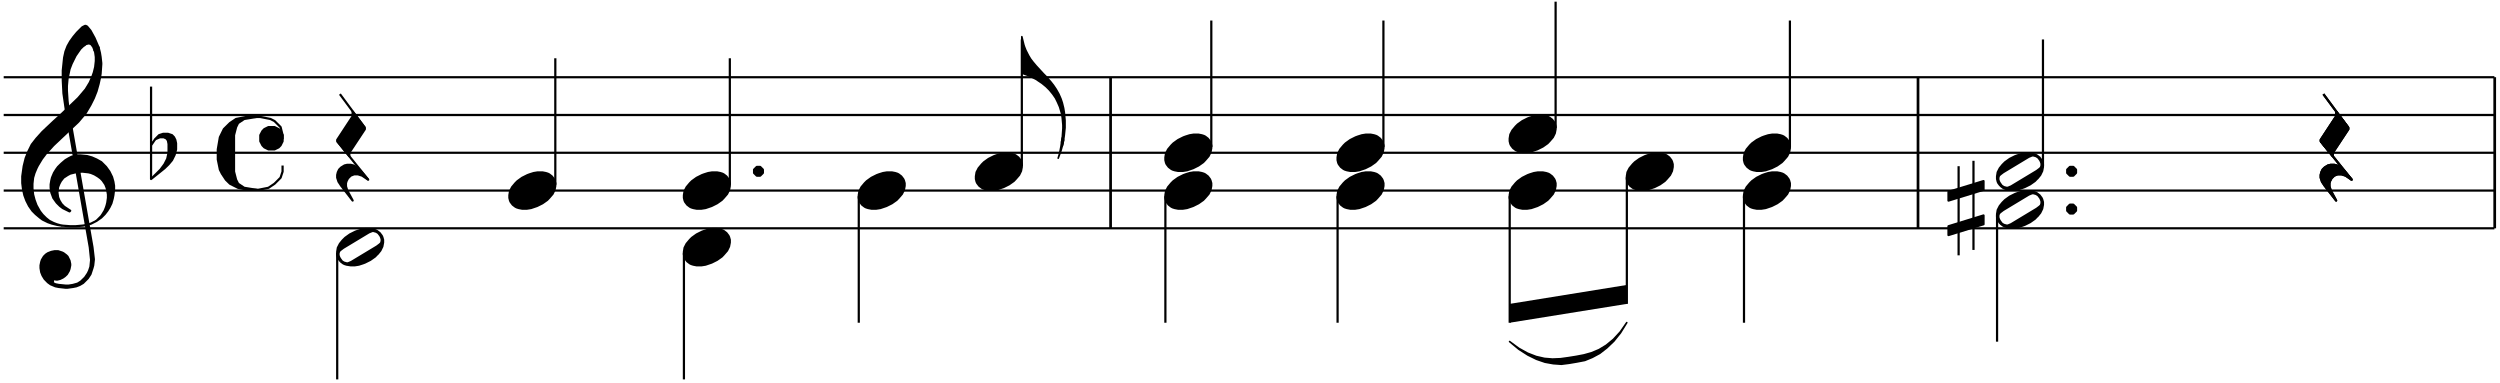 <?xml version="1.0" encoding="UTF-8"?>
<!DOCTYPE svg PUBLIC "-//W3C//DTD SVG 1.1//EN" "http://www.w3.org/Graphics/SVG/1.1/DTD/svg11.dtd">
<svg version="1.1" xmlns="http://www.w3.org/2000/svg" xmlns:xlink="http://www.w3.org/1999/xlink" viewBox="37 0 542 83" width="542" height="83">
<g transform="translate(0,108) scale(1,-1) scale(.018) translate(2100,27250)" stroke-linejoin="round" color="black" stroke="currentColor" fill="none" stroke-width="26.707" fill-rule="evenodd">
<defs>
<g id="P00">
<path d=" M118 -168 L162 -168 L200 -162 L256 -143 L306 -118 L350 -87 L368 -68 L400 -31 L418 6 L425 43 L425 68 L418 93 L412 106 L393 131 L368 150 L356 156 L337 162 L306 168 L262 168 L225 162 L187 150 L168 143 L118 118 L75 87 L56 68 L25 31 L6 -6 L0 -43 L0 -68 L6 -93 L12 -106 L31 -131 L56 -150 L68 -156 L87 -162 L118 -168 Z" fill="currentColor"/>
</g>
</defs>
<defs>
<g id="P01">
<path d=" M31 -131 L56 -150 L68 -156 L87 -162 L125 -168 L162 -168 L200 -162 L237 -150 L256 -143 L306 -118 L350 -87 L368 -68 L375 -62 L400 -31 L418 6 L425 43 L425 68 L418 93 L412 106 L393 131 L368 150 L356 156 L337 162 L300 168 L262 168 L225 162 L187 150 L168 143 L118 118 L75 87 L50 62 L25 31 L6 -6 L0 -43 L0 -68 L6 -93 L12 -106 L31 -131 M43 -131 L62 -143 L87 -150 L100 -150 L131 -137 L368 6 L393 25 L406 37 L412 56 L412 75 L406 93 L400 106 L381 131 L362 143 L337 150 L325 150 L293 137 L56 -6 L31 -25 L18 -37 L12 -56 L12 -75 L18 -93 L25 -106 L43 -131 Z" fill="currentColor"/>
</g>
</defs>
<defs>
<g id="P02">
<path d=" M25 368 L256 56 M0 -68 L287 -425 "/>
<path d=" M143 206 L143 162 L0 -56 L0 -68 L112 -206 L112 -175 L256 43 L256 56 L143 206 Z" fill="currentColor"/>
<path d=" M287 -425 L231 -387 L193 -375 L156 -375 L125 -387 L100 -412 L87 -437 L81 -456 L81 -487 L93 -525 L143 -618 L37 -481 L12 -443 L0 -406 L0 -381 L6 -356 L18 -331 L37 -312 L68 -293 L93 -287 L125 -287 L150 -293 L175 -306 L212 -337 L287 -425 Z" fill="currentColor"/>
</g>
</defs>
<path d=" M0 -24000 L29999 -24000 M0 -23545 L29999 -23545 M0 -23090 L29999 -23090 M0 -22635 L29999 -22635 M0 -22180 L29999 -22180 "/>
<path d=" M753 -22602 L1037 -24227 L1053 -24381 L1045 -24463 L1029 -24511 L1013 -24544 L980 -24593 L931 -24641 L891 -24666 L834 -24682 L785 -24690 L744 -24690 L663 -24682 L623 -24674 L590 -24658 L598 -24609 L631 -24617 L647 -24617 L679 -24609 L712 -24593 L736 -24576 L761 -24552 L785 -24511 L793 -24487 L801 -24446 L801 -24430 L793 -24390 L769 -24341 L753 -24325 L720 -24300 L704 -24292 L655 -24276 L614 -24276 L574 -24284 L533 -24300 L509 -24316 L484 -24341 L460 -24381 L452 -24406 L444 -24446 L444 -24479 L452 -24528 L468 -24568 L493 -24609 L533 -24650 L566 -24674 L623 -24698 L663 -24706 L744 -24715 L769 -24715 L834 -24706 L874 -24698 L915 -24682 L956 -24658 L1013 -24601 L1045 -24552 L1069 -24479 L1078 -24446 L1086 -24373 L1069 -24227 L785 -22602 L753 -22602 Z" fill="currentColor"/>
<path d=" M696 -23967 L801 -23975 L866 -23975 L956 -23967 L1004 -23959 L1053 -23943 L1118 -23910 "/>
<path d=" M1118 -23910 L1175 -23853 L1191 -23829 L1216 -23788 L1232 -23748 L1240 -23723 L1248 -23691 L1256 -23634 L1256 -23593 L1248 -23545 L1240 -23512 L1224 -23471 L1191 -23423 L1167 -23398 L1134 -23374 L1094 -23350 L1053 -23333 L1021 -23325 L948 -23317 L939 -23317 L866 -23325 L801 -23341 L769 -23358 L720 -23390 L688 -23431 L671 -23463 L655 -23504 L647 -23569 L655 -23626 L671 -23666 L696 -23707 L728 -23740 L801 -23788 L793 -23796 L712 -23756 L679 -23731 L639 -23691 L598 -23634 L574 -23569 L566 -23512 L566 -23471 L574 -23423 L582 -23390 L606 -23333 L631 -23293 L655 -23260 L696 -23220 L744 -23179 L785 -23155 L818 -23138 L891 -23122 L923 -23122 L1004 -23130 L1061 -23146 L1118 -23171 L1175 -23203 L1232 -23260 L1273 -23317 L1305 -23382 L1321 -23439 L1329 -23488 L1329 -23536 L1321 -23601 L1313 -23642 L1297 -23699 L1273 -23748 L1248 -23788 L1216 -23829 L1175 -23870 L1118 -23910 Z" fill="currentColor"/>
<path d=" M696 -23967 L647 -23959 L582 -23943 L533 -23926 L468 -23894 L436 -23870 L387 -23829 L346 -23788 L306 -23731 L273 -23666 L249 -23601 L233 -23528 L224 -23455 L224 -23374 L241 -23252 L265 -23155 L298 -23073 L338 -22992 L395 -22919 L468 -22838 L606 -22708 L696 -22626 L899 -22431 L988 -22326 L1037 -22245 L1069 -22171 L1086 -22123 L1102 -22058 L1110 -21985 L1110 -21936 L1102 -21879 L1094 -21855 L1143 -21822 L1159 -21887 L1167 -21936 L1175 -22009 L1175 -22025 L1167 -22139 L1159 -22188 L1143 -22261 L1118 -22350 L1086 -22431 L1045 -22513 L988 -22610 L899 -22716 L598 -23000 L509 -23098 L460 -23163 L411 -23244 L395 -23276 L371 -23333 L354 -23390 L346 -23463 L346 -23520 L354 -23593 L371 -23658 L395 -23723 L436 -23796 L468 -23837 L509 -23878 L549 -23910 L598 -23935 L639 -23951 L696 -23967 Z" fill="currentColor"/>
<path d=" M753 -22602 L720 -22375 L712 -22220 L712 -22098 L728 -21944 L744 -21871 L769 -21806 L801 -21749 L842 -21692 L883 -21643 L948 -21578 L980 -21562 L988 -21562 L1004 -21570 L1045 -21619 L1094 -21708 L1143 -21822 L1094 -21855 L1078 -21814 L1053 -21781 L1029 -21773 L1021 -21773 L988 -21781 L980 -21790 L956 -21806 L923 -21838 L866 -21920 L818 -22017 L793 -22082 L769 -22196 L761 -22285 L761 -22342 L769 -22464 L785 -22602 L753 -22602 Z" fill="currentColor"/>
<path d=" M1775 -22293 L1775 -23406 M1775 -23000 L1824 -22927 "/>
<path d=" M1824 -22927 L1872 -22878 L1921 -22862 L1978 -22862 L2027 -22878 L2051 -22903 L2067 -22935 L2076 -22976 L2076 -23049 L2059 -23114 L2027 -23179 L1986 -23228 L1937 -23276 L1775 -23406 L1889 -23293 L1937 -23228 L1970 -23163 L1986 -23090 L1986 -22984 L1978 -22943 L1962 -22919 L1929 -22903 L1881 -22903 L1824 -22927 Z" fill="currentColor"/>
<path d=" M3359 -23244 L3359 -23317 L3335 -23390 L3262 -23463 L3189 -23512 L3067 -23536 L2994 -23536 M3018 -22659 L3091 -22659 L3213 -22683 L3262 -22708 L3335 -22781 L3359 -22878 L3359 -22927 "/>
<path d=" M3042 -23536 L2945 -23536 L2823 -23512 L2726 -23463 L2677 -23415 L2628 -23341 L2604 -23293 L2579 -23171 L2579 -23049 L2604 -22903 L2652 -22805 L2726 -22732 L2799 -22683 L2921 -22659 L3042 -22659 L2896 -22683 L2823 -22732 L2799 -22781 L2774 -22878 L2774 -23317 L2799 -23415 L2823 -23463 L2896 -23512 L3042 -23536 Z" fill="currentColor"/>
<path d=" M3359 -22951 L3335 -23000 L3311 -23025 L3262 -23049 L3189 -23049 L3140 -23025 L3116 -23000 L3091 -22951 L3091 -22878 L3116 -22830 L3140 -22805 L3189 -22781 L3262 -22781 L3311 -22805 L3335 -22830 L3359 -22878 L3359 -22951 Z" fill="currentColor"/>
<use transform="translate(4017,-24227) scale(1.300)" stroke-width="20.544" xlink:href="#P01"/>
<path d=" M4017 -24295 L4017 -25820 "/>
<use transform="translate(4017,-22862) scale(1.300)" stroke-width="20.544" xlink:href="#P02"/>
<use transform="translate(6091,-23545) scale(1.300)" stroke-width="20.544" xlink:href="#P00"/>
<path d=" M6644 -23476 L6644 -21952 "/>
<use transform="translate(8193,-24227) scale(1.300)" stroke-width="20.544" xlink:href="#P00"/>
<path d=" M8193 -24295 L8193 -25820 "/>
<use transform="translate(8193,-23545) scale(1.300)" stroke-width="20.544" xlink:href="#P00"/>
<path d=" M8746 -23476 L8746 -21952 "/>
<path d=" M9038 -23333 L9038 -23293 L9071 -23260 L9111 -23260 L9144 -23293 L9144 -23333 L9111 -23366 L9071 -23366 L9038 -23333 L9038 -23293 Z" fill="currentColor"/>
<use transform="translate(10299,-23545) scale(1.300)" stroke-width="20.544" xlink:href="#P00"/>
<path d=" M10299 -23613 L10299 -25137 "/>
<use transform="translate(11710,-23317) scale(1.300)" stroke-width="20.544" xlink:href="#P00"/>
<path d=" M12263 -23249 L12263 -21725 "/>
<path stroke-width="20.03" d=" M12742 -22960 L12750 -22911 L12758 -22797 L12758 -22756 L12750 -22667 L12742 -22618 L12718 -22537 L12693 -22480 L12669 -22431 L12636 -22383 L12596 -22334 L12555 -22293 L12506 -22253 L12433 -22204 L12352 -22163 L12263 -22131 L12263 -21692 L12287 -21790 L12295 -21814 L12311 -21855 L12344 -21920 L12368 -21960 L12393 -21993 L12433 -22041 L12523 -22139 L12555 -22171 L12612 -22236 L12644 -22277 L12677 -22326 L12709 -22383 L12734 -22440 L12750 -22488 L12766 -22553 L12774 -22602 L12783 -22700 L12783 -22789 L12774 -22878 L12766 -22935 L12758 -22976 L12750 -23008 L12742 -22960 Z" fill="currentColor"/>
<path stroke-width="20.03" d=" M12766 -22935 L12758 -22976 L12750 -23008 L12734 -23065 L12701 -23155 L12718 -23098 L12726 -23057 L12734 -23016 L12742 -22960 L12750 -22911 L12766 -22935 Z" fill="currentColor"/>
<path d=" M13329 -24000 L13329 -22180 M13335 -24000 L13335 -22180 "/>
<use transform="translate(13992,-23545) scale(1.300)" stroke-width="20.544" xlink:href="#P00"/>
<path d=" M13992 -23613 L13992 -25137 "/>
<use transform="translate(13992,-23090) scale(1.300)" stroke-width="20.544" xlink:href="#P00"/>
<path d=" M14545 -23021 L14545 -21497 "/>
<use transform="translate(16066,-23545) scale(1.300)" stroke-width="20.544" xlink:href="#P00"/>
<path d=" M16066 -23613 L16066 -25137 "/>
<use transform="translate(16066,-23090) scale(1.300)" stroke-width="20.544" xlink:href="#P00"/>
<path d=" M16618 -23021 L16618 -21497 "/>
<use transform="translate(18139,-23545) scale(1.300)" stroke-width="20.544" xlink:href="#P00"/>
<path d=" M18139 -23613 L18139 -25137 "/>
<path stroke-width="0" d=" M19550 -24682 L19550 -24910 L18139 -25137 L18139 -24910 L19550 -24682 L19550 -24910 Z" fill="currentColor"/>
<path stroke-width="20.03" d=" M18138 -25364 L18248 -25445 L18354 -25504 L18457 -25544 L18557 -25567 L18655 -25575 L18751 -25571 L18845 -25558 L18939 -25543 L19033 -25525 L19126 -25499 L19216 -25461 L19303 -25408 L19389 -25337 L19471 -25248 L19549 -25136 L19473 -25259 L19393 -25359 L19308 -25440 L19223 -25506 L19134 -25554 L19044 -25591 L18950 -25609 L18856 -25625 L18762 -25637 L18664 -25630 L18564 -25612 L18462 -25577 L18358 -25526 L18249 -25456 L18138 -25364 Z" fill="currentColor"/>
<use transform="translate(18139,-22862) scale(1.300)" stroke-width="20.544" xlink:href="#P00"/>
<path d=" M18692 -22794 L18692 -21270 "/>
<use transform="translate(19550,-23317) scale(1.300)" stroke-width="20.544" xlink:href="#P00"/>
<path d=" M19550 -23385 L19550 -24910 "/>
<use transform="translate(20961,-23545) scale(1.300)" stroke-width="20.544" xlink:href="#P00"/>
<path d=" M20961 -23613 L20961 -25137 "/>
<use transform="translate(20961,-23090) scale(1.300)" stroke-width="20.544" xlink:href="#P00"/>
<path d=" M21514 -23021 L21514 -21497 "/>
<path d=" M23054 -24000 L23054 -22180 M23060 -24000 L23060 -22180 "/>
<use transform="translate(24009,-23772) scale(1.300)" stroke-width="20.544" xlink:href="#P01"/>
<path d=" M24009 -23840 L24009 -25365 M23546 -23252 L23546 -24325 M23725 -24260 L23725 -23187 "/>
<path d=" M23846 -23496 L23846 -23431 L23424 -23561 L23424 -23666 L23846 -23536 L23846 -23496 Z" fill="currentColor"/>
<path d=" M23846 -23894 L23846 -23845 L23424 -23975 L23424 -24081 L23846 -23951 L23846 -23894 Z" fill="currentColor"/>
<path d=" M24854 -23788 L24854 -23748 L24886 -23715 L24927 -23715 L24960 -23748 L24960 -23788 L24927 -23821 L24886 -23821 L24854 -23788 L24854 -23748 Z" fill="currentColor"/>
<use transform="translate(24009,-23317) scale(1.300)" stroke-width="20.544" xlink:href="#P01"/>
<path d=" M24562 -23249 L24562 -21725 "/>
<path d=" M24854 -23333 L24854 -23293 L24887 -23260 L24927 -23260 L24960 -23293 L24960 -23333 L24927 -23366 L24887 -23366 L24854 -23333 L24854 -23293 Z" fill="currentColor"/>
<use transform="translate(27907,-22862) scale(1.300)" stroke-width="20.544" xlink:href="#P02"/>
<use transform="translate(27907,-22862) scale(1.300)" stroke-width="20.544" xlink:href="#P02"/>
<path d=" M30000 -24000 L30000 -22180 M30006 -24000 L30006 -22180 "/>
</g>
</svg>
<?SCORE version="4"
in 1 0 0 1.3
0 200
tr,k1f,com,sd,d,,g,m,g,,,a,g,m,fs,r,m;
h,qx4,e,,q,h.,q;
;
6 7;
6 -7;


in 1
sp 1
su,r,g4,,a,b,,c5,b4,a,r;
q,,q.,e,qx4,h.,q;
;
;
;


lj
1
?>